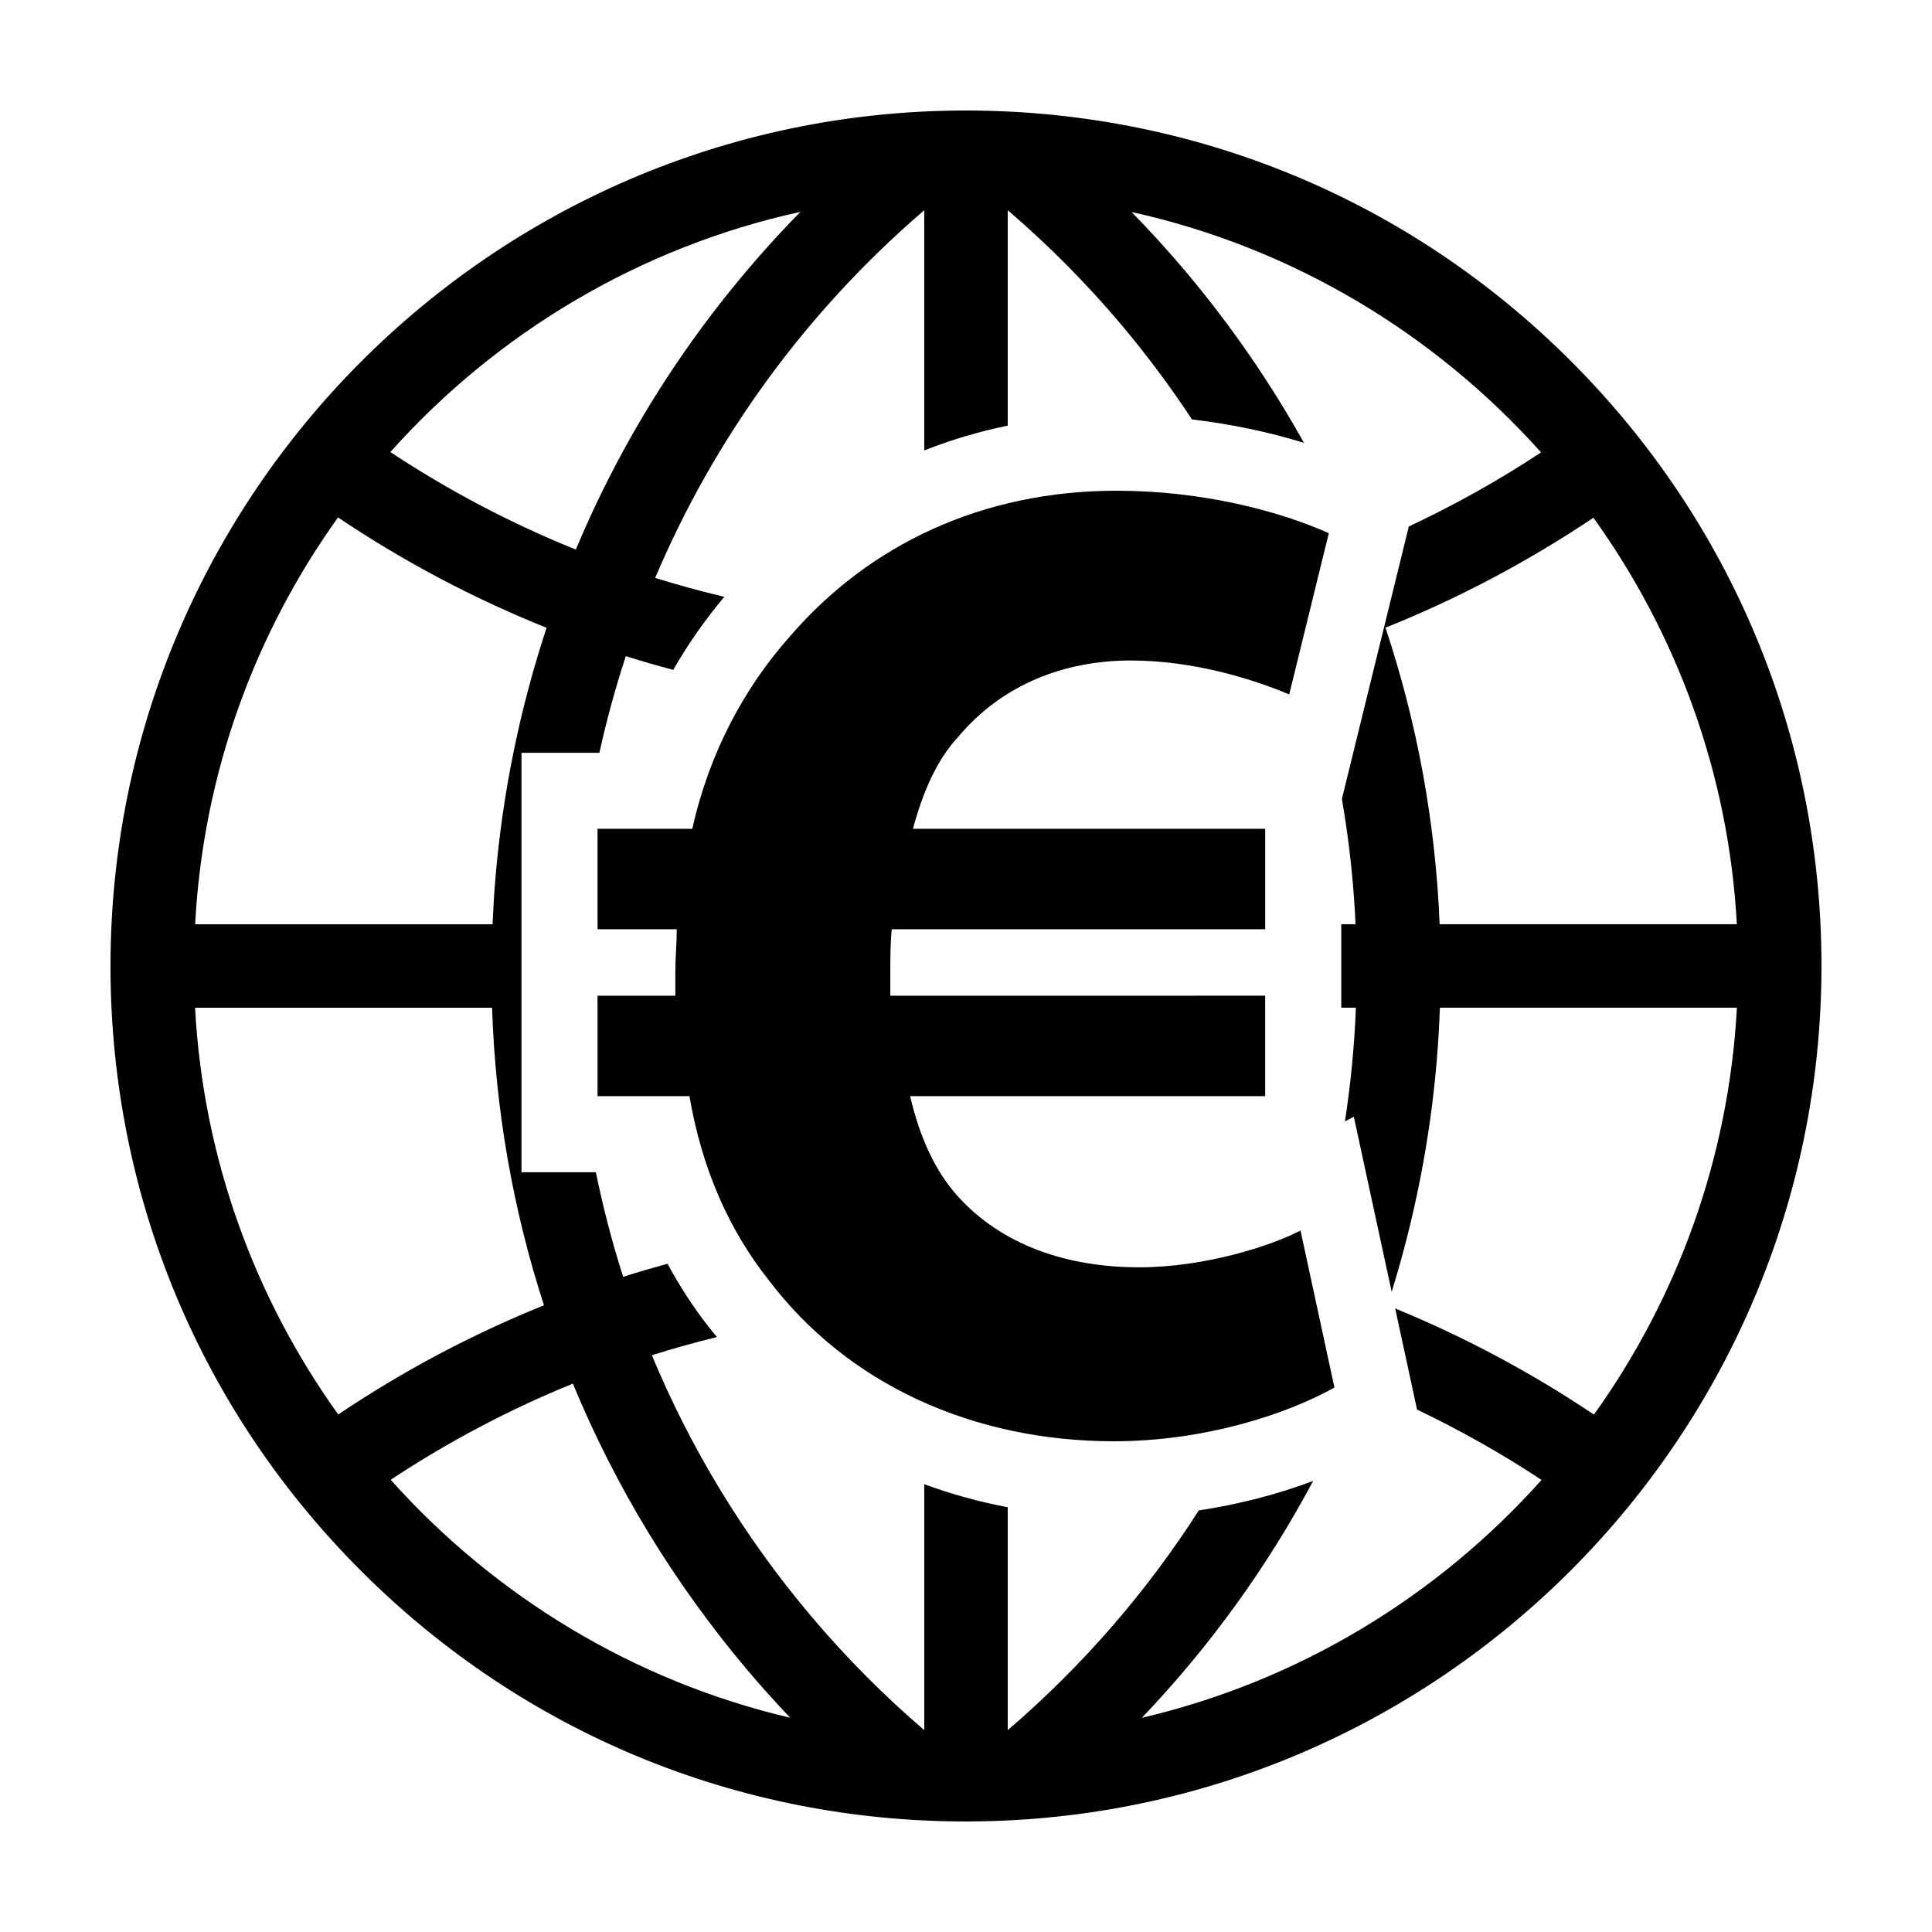 <?xml version="1.0" encoding="UTF-8"?>
<!-- Uploaded to: ICON Repo, www.iconrepo.com, Generator: ICON Repo Mixer Tools -->
<svg fill="#000000" width="800px" height="800px" version="1.1" viewBox="144 144 512 512" xmlns="http://www.w3.org/2000/svg">
 <g>
  <path d="m560.3 239.69c-42.5-42.512-99.027-66.09-159.2-66.402h-2.266c-124.54 0.633-225.41 102.1-225.55 226.46 0 0.078-0.004 0.168-0.004 0.25 0 0.066 0.004 0.117 0.004 0.195 0 0.328-0.004 0.641-0.004 0.961 0.309 60.352 24.047 117.03 66.836 159.58 42.766 42.551 99.531 65.969 159.83 65.977h0.047 0.047l1.117-0.012c124.53-0.629 225.39-102.07 225.55-226.43-0.008-0.07 0-0.172 0-0.266 0-0.07-0.012-0.145-0.012-0.207 0-0.316 0.012-0.641 0.012-0.945-0.301-60.133-23.891-116.65-66.406-159.16zm-204.18-39.547c-25.566 26.059-45.645 56.371-59.52 89.496-17-6.852-33.473-15.477-49.152-25.844 28.164-31.52 65.93-54.281 108.67-63.652zm-122.54 80.98c17.582 11.824 36.113 21.562 55.273 29.25-7.047 21.328-11.652 43.637-13.582 66.582-0.332 3.996-0.562 8-0.734 11.984l-78.824 0.004c2.133-40.043 15.855-77.094 37.867-107.82zm0.055 237.73c-22.035-30.73-35.785-67.746-37.938-107.79h78.707c0.883 27.008 5.535 53.508 13.75 78.855-18.887 7.617-37.164 17.27-54.52 28.934zm13.898 17.305c15.41-10.184 31.582-18.695 48.285-25.477 11.238 27.207 26.746 52.809 46.285 75.953 3.637 4.301 7.422 8.496 11.309 12.586-41.547-9.738-78.289-32.223-105.88-63.062zm318.87-17.273c-16.785-11.281-34.434-20.633-52.668-28.133l3.613 16.707 2.18 10.09c11.305 5.426 22.355 11.609 33 18.652-27.559 30.84-64.312 53.305-105.92 63.035 18.066-18.934 33.266-40.047 45.395-62.781-9.457 3.594-19.801 6.219-30.32 7.836-13.617 21.281-30.504 40.949-50.621 58.215v-59.066c-7.633-1.449-15.023-3.496-22.121-6.109v65.18c-10.742-9.211-20.809-19.336-29.918-30.137-18.02-21.32-32.074-44.715-42.273-69.223 5.707-1.797 11.457-3.406 17.246-4.82-0.734-0.918-1.5-1.797-2.211-2.734-4.117-5.211-7.691-10.812-10.891-16.688-3.934 1.078-7.856 2.211-11.75 3.461-2.922-9.133-5.324-18.383-7.234-27.711h-19.711v-111.16h20.641c1.91-8.629 4.238-17.18 7.008-25.609 4.168 1.32 8.359 2.508 12.57 3.637 3.914-6.871 8.469-13.324 13.531-19.363-6.152-1.461-12.262-3.129-18.324-5.012 15.469-36.473 39.324-69.973 71.312-97.441v63.652c7.106-2.797 14.488-4.996 22.121-6.566l0.004-57.09c10.742 9.219 20.809 19.336 29.918 30.137 6.883 8.156 13.168 16.609 18.902 25.305 10.211 1.223 20.305 3.301 29.684 6.211-8.969-16.07-19.539-31.402-31.668-45.781-4.473-5.285-9.164-10.422-14.016-15.391 42.598 9.402 80.332 32.199 108.52 63.703-11.301 7.465-23.027 13.992-35.055 19.633l-1.613 6.574-10.496 42.727-5.621 22.883c1.895 11.02 3.117 22.105 3.617 33.215h-3.785v22.121h3.875c-0.383 10.09-1.371 20.152-2.898 30.133l2.352-1.23 5.594 25.875 4.438 20.535c6.074-19.668 10.156-40.117 11.93-61.117 0.395-4.75 0.684-9.477 0.848-14.199h78.711c-2.16 40.066-15.879 77.102-37.891 107.84zm-40.883-129.95c-1.09-26.945-5.953-53.34-14.348-78.59 19.105-7.664 37.574-17.387 55.105-29.141 22.066 30.742 35.84 67.758 38.008 107.73z"/>
  <path d="m445.92 479.85c-18.742 0-36.363-5.629-48.359-19.121-5.617-6.379-9.75-15-12.367-26.242h94.09v-26.617l-99.34 0.004v-5.992c0-4.121 0-7.875 0.379-11.621h98.965v-26.621l-93.348-0.004c2.625-9.742 6.379-18.363 11.996-24.359 11.621-13.863 28.117-20.242 45.73-20.242 16.496 0 32.238 4.871 41.988 8.996l10.496-42.734c-13.5-6-33.73-11.25-56.227-11.25-35.609 0-65.602 14.246-86.594 38.613-11.992 13.496-21.363 30.738-25.859 50.977h-25.113v26.621h20.992c0 3.75-0.379 7.496-0.379 11.246v6.367h-20.617v26.617h24.363c3.375 19.863 10.867 35.988 20.992 48.738 20.984 27.734 54.352 42.723 91.457 42.723 23.992 0 45.734-7.113 58.477-14.238l-8.992-41.613c-7.867 4.121-25.492 9.754-42.73 9.754z"/>
 </g>
</svg>